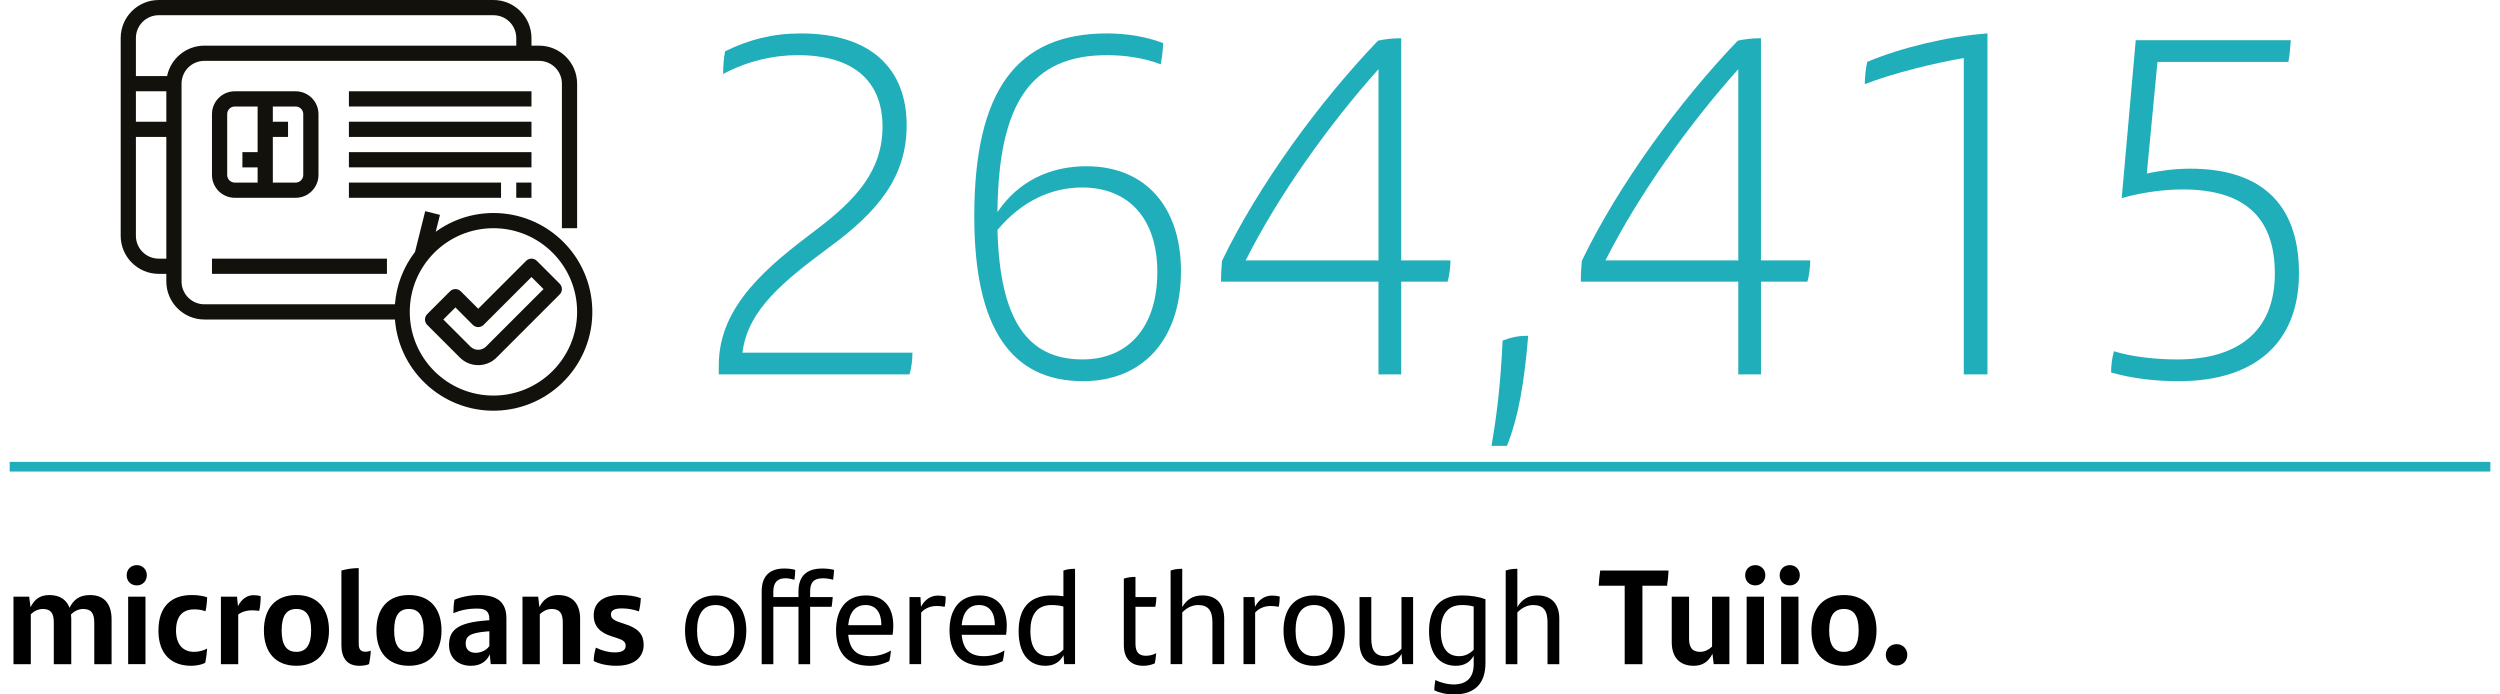 <?xml version="1.0" encoding="UTF-8"?><svg xmlns="http://www.w3.org/2000/svg" xmlns:xlink="http://www.w3.org/1999/xlink" viewBox="0 0 258.826 71.9"><defs><style>.c,.d{fill:none;}.e{fill:#12110c;}.f{fill:#21aebb;}.g{mix-blend-mode:multiply;}.h{clip-path:url(#b);}.i{isolation:isolate;}.d{stroke:#21aebb;}</style><clipPath id="b"><rect y="46.819" width="258.826" height="3" style="fill:none;"/></clipPath></defs><g style="isolation:isolate;"><g id="a"><g><path d="M94.468,36.512c0,.65-.101,1.601-.3,2.25h-19.752v-.949c0-6.201,5.15-10.301,10.051-14.001,4.25-3.2,6.9-6.201,6.9-10.701,0-4.75-3.05-7.401-8.75-7.401-2.601,0-5.2,.6-7.751,1.95,0-.75,.05-1.55,.2-2.35,2.45-1.2,4.9-1.85,7.851-1.85,7.301,0,10.95,3.7,10.95,9.5,0,5.351-2.95,8.951-8.101,12.701-4.399,3.3-8.35,6.3-8.9,10.85h17.602Z" style="fill:#21aebb;"/><path d="M122.268,28.061c0,7.101-3.95,11.401-10.15,11.401-7.301,0-11.251-5.301-11.251-17.052,0-13,4.351-18.951,13.751-18.951,2.05,0,4.101,.35,5.8,1,0,.6-.1,1.4-.25,2.2-1.649-.65-3.7-.95-5.55-.95-7.801,0-11.251,4.851-11.351,16.251,2.149-3.2,5.45-4.75,9.2-4.75,6.2,0,9.801,4.3,9.801,10.851Zm-2.45,.1c0-5.4-2.851-8.75-7.801-8.75-3.15,0-6.25,1.4-8.75,4.4,.25,9.4,3.15,13.4,8.8,13.4,4.751,0,7.751-3.35,7.751-9.05Z" style="fill:#21aebb;"/><path d="M149.866,29.161h-4.799v9.6h-2.352v-9.6h-16.3c0-.9,.05-1.55,.1-2.15,3.801-7.901,10.151-16.551,16.152-22.802,.699-.15,1.449-.25,2.4-.25V26.961h5.1c0,.55-.1,1.6-.301,2.2Zm-7.15-2.2V7.16c-5.1,5.701-10.3,12.951-13.75,19.801h13.75Z" style="fill:#21aebb;"/><path d="M155.565,35.262c.9-.35,1.65-.5,2.65-.5-.4,4.8-1,8.4-2.201,11.4h-1.6c.6-3.449,.951-6.65,1.15-10.9Z" style="fill:#21aebb;"/><path d="M187.116,29.161h-4.801v9.6h-2.35v-9.6h-16.301c0-.9,.049-1.55,.1-2.15,3.801-7.901,10.15-16.551,16.15-22.802,.701-.15,1.451-.25,2.4-.25V26.961h5.1c0,.55-.1,1.6-.299,2.2Zm-7.15-2.2V7.16c-5.102,5.701-10.301,12.951-13.752,19.801h13.752Z" style="fill:#21aebb;"/><path d="M205.764,3.46V38.762h-2.451V6.01c-3.199,.55-7.25,1.55-10.25,2.7,0-.75,.1-1.65,.25-2.3,3.4-1.45,8.35-2.65,12.451-2.95Z" style="fill:#21aebb;"/><path d="M238.014,28.262c0,7.4-4.75,11.201-12.451,11.201-2.551,0-4.9-.301-7-.9,0-.75,.1-1.551,.299-2.201,1.701,.551,4.252,.851,6.551,.851,6.15,0,10.102-2.8,10.102-8.9,0-6-3.352-8.701-9.551-8.701-1.701,0-4.051,.25-6.301,.9l1.451-16.351h16.051c-.051,.65-.102,1.6-.25,2.25h-13.551l-1.102,11.551c1.4-.3,2.951-.5,4.502-.5,7.049,0,11.25,3.4,11.25,10.801Z" style="fill:#21aebb;"/></g><g><path d="M11.552,64.125v4.637h-1.793v-4.3c0-.925-.28-1.415-1.148-1.415-.49,0-.938,.238-1.261,.574,.014,.141,.028,.28,.028,.435v4.706h-1.808v-4.314c0-.924-.279-1.4-1.134-1.4-.547,0-.98,.28-1.247,.547v5.168H1.396v-6.989h1.625l.14,1.093c.393-.812,.98-1.261,1.947-1.261,1.121,0,1.793,.519,2.087,1.316,.435-.841,1.022-1.316,2.13-1.316,1.568,0,2.227,1.036,2.227,2.521Z"/><path d="M13.114,59.558c0-.615,.448-1.05,1.051-1.05,.588,0,1.036,.435,1.036,1.05,0,.604-.448,1.051-1.036,1.051-.603,0-1.051-.434-1.051-1.051Zm.154,2.214h1.793v6.989h-1.793v-6.989Z"/><path d="M16.403,65.289c0-2.536,1.373-3.685,3.446-3.685,.687,0,1.204,.099,1.597,.237-.014,.49-.084,1.079-.168,1.443-.393-.141-.757-.195-1.177-.195-1.232,0-1.877,.756-1.877,2.199,0,1.441,.729,2.198,1.863,2.198,.462,0,.966-.126,1.358-.336-.028,.462-.098,.995-.196,1.471-.35,.196-.924,.308-1.456,.308-2.046,0-3.391-1.204-3.391-3.641Z"/><path d="M26.99,61.73c0,.504-.056,1.106-.154,1.513-.21-.028-.49-.056-.784-.056-.435,0-.994,.126-1.387,.434v5.141h-1.793v-6.989h1.667l.098,.995c.337-.701,.911-1.149,1.597-1.149,.295,0,.547,.028,.757,.112Z"/><path d="M27.323,65.274c0-2.298,1.205-3.67,3.362-3.67s3.376,1.372,3.376,3.67c0,2.269-1.247,3.655-3.376,3.655-2.144,0-3.362-1.387-3.362-3.655Zm4.889,0c0-1.485-.476-2.228-1.526-2.228s-1.527,.729-1.527,2.228c0,1.485,.49,2.213,1.527,2.213,1.022,0,1.526-.742,1.526-2.213Z"/><path d="M35.346,66.773v-7.705c.589-.168,1.205-.252,1.793-.252v7.859c0,.504,.183,.798,.673,.798,.224,0,.42-.042,.574-.112-.014,.42-.084,.98-.183,1.4-.266,.113-.63,.168-1.008,.168-1.233,0-1.85-.77-1.85-2.156Z"/><path d="M38.972,65.274c0-2.298,1.205-3.67,3.362-3.67s3.376,1.372,3.376,3.67c0,2.269-1.247,3.655-3.376,3.655-2.144,0-3.362-1.387-3.362-3.655Zm4.889,0c0-1.485-.476-2.228-1.526-2.228s-1.527,.729-1.527,2.228c0,1.485,.49,2.213,1.527,2.213,1.022,0,1.526-.742,1.526-2.213Z"/><path d="M52.429,64.027v4.734h-1.624l-.099-1.008c-.336,.729-.952,1.176-1.961,1.176-1.261,0-2.255-.756-2.255-2.156,0-1.541,.896-2.312,3.838-2.535l.336-.028v-.085c0-.77-.308-1.12-1.246-1.12-1.093,0-1.793,.196-2.479,.477,0-.364,.027-.967,.111-1.387,.645-.28,1.541-.49,2.521-.49,2.018,0,2.857,.812,2.857,2.423Zm-1.765,2.857v-1.526l-.238,.015c-1.919,.153-2.213,.56-2.213,1.273,0,.574,.378,.939,1.022,.939,.588,0,1.135-.267,1.429-.701Z"/><path d="M60.059,64.055v4.706h-1.793v-4.314c0-.924-.294-1.4-1.148-1.4-.532,0-.966,.28-1.232,.547v5.168h-1.793v-6.989h1.625l.126,1.079c.406-.799,.994-1.247,1.947-1.247,1.583,0,2.269,1.022,2.269,2.451Z"/><path d="M61.469,68.439c0-.504,.099-.994,.225-1.387,.63,.309,1.274,.49,1.947,.49,.771,0,1.135-.224,1.135-.686,0-.379-.238-.588-.854-.785l-.603-.195c-1.135-.365-1.85-.98-1.85-2.172,0-1.232,.869-2.101,2.76-2.101,.771,0,1.527,.099,2.115,.321-.014,.436-.084,.926-.196,1.373-.574-.195-1.106-.308-1.778-.308-.841,0-1.121,.252-1.121,.63,0,.365,.267,.603,.925,.812l.658,.225c1.247,.406,1.807,1.036,1.807,2.102,0,1.219-.882,2.17-2.829,2.17-.953,0-1.765-.195-2.34-.49Z"/></g><path d="M70.92,65.288c0-2.241,1.121-3.642,3.166-3.642,2.045,0,3.18,1.401,3.18,3.642,0,2.255-1.163,3.642-3.18,3.642s-3.166-1.387-3.166-3.642Zm5.099,0c0-1.653-.616-2.647-1.933-2.647-1.317,0-1.919,.981-1.919,2.647,0,1.681,.63,2.647,1.919,2.647s1.933-.967,1.933-2.647Zm7.854-4.02v.546h2.339c-.028,.308-.056,.7-.112,1.009h-2.227v5.939h-1.205v-5.939h-2.605v5.939h-1.205v-7.55c0-1.569,.826-2.353,2.325-2.353,.448,0,.798,.042,1.149,.14,0,.364-.042,.714-.084,1.023-.294-.084-.63-.154-.939-.154-.812,0-1.247,.434-1.247,1.373v.574h2.605v-.574c0-1.583,.826-2.381,2.465-2.381,.448,0,.854,.042,1.219,.14-.014,.364-.056,.714-.098,1.023-.294-.084-.7-.154-1.036-.154-.995,0-1.345,.448-1.345,1.401Zm8.539,4.454h-4.594c.14,1.597,.938,2.213,2.297,2.213,.714,0,1.443-.182,2.129-.588-.028,.336-.098,.812-.182,1.107-.546,.266-1.233,.476-2.017,.476-2.395,0-3.488-1.415-3.488-3.684,0-2.017,.939-3.6,3.096-3.6,1.919,0,2.83,1.275,2.83,3.124,0,.308-.028,.756-.07,.953Zm-4.594-.995h3.432c0-1.219-.49-2.087-1.639-2.087-1.065,0-1.681,.77-1.793,2.087Zm10.096-2.97c0,.35-.042,.784-.112,1.065-.266-.056-.56-.084-.84-.084-.56,0-1.191,.21-1.597,.686v5.337h-1.205v-6.948h1.135l.056,1.009c.378-.728,.995-1.163,1.765-1.163,.294,0,.574,.042,.798,.098Zm6.245,3.964h-4.594c.14,1.597,.939,2.213,2.297,2.213,.714,0,1.443-.182,2.129-.588-.028,.336-.098,.812-.182,1.107-.546,.266-1.233,.476-2.017,.476-2.395,0-3.488-1.415-3.488-3.684,0-2.017,.938-3.6,3.096-3.6,1.919,0,2.83,1.275,2.83,3.124,0,.308-.028,.756-.07,.953Zm-4.594-.995h3.432c0-1.219-.49-2.087-1.639-2.087-1.065,0-1.681,.77-1.793,2.087Zm11.735-5.841v9.875h-1.121l-.07-.924c-.378,.672-.939,1.093-1.877,1.093-1.639,0-2.773-1.163-2.773-3.586,0-2.255,1.023-3.698,3.404-3.698,.448,0,.854,.028,1.233,.084v-2.661c.392-.14,.812-.182,1.205-.182Zm-1.205,8.363v-4.454c-.35-.098-.728-.154-1.219-.154-1.611,0-2.199,1.121-2.199,2.675,0,1.751,.672,2.619,1.905,2.619,.63,0,1.121-.266,1.513-.686Zm8.567,.644c.35,0,.728-.098,1.037-.266-.028,.392-.07,.714-.14,1.051-.378,.168-.77,.252-1.177,.252-1.205,0-2.031-.644-2.031-2.171v-6.85c.392-.14,.798-.182,1.205-.182v2.087h2.171c-.014,.364-.056,.672-.112,1.009h-2.059v3.81c0,.911,.364,1.261,1.107,1.261Zm8.08-3.852v4.721h-1.219v-4.342c0-1.205-.434-1.779-1.485-1.779-.7,0-1.275,.378-1.639,.77v5.351h-1.205v-9.693c.378-.14,.812-.182,1.205-.182v3.964c.476-.798,1.121-1.205,2.087-1.205,1.499,0,2.255,.938,2.255,2.395Zm5.753-2.283c0,.35-.042,.784-.112,1.065-.266-.056-.56-.084-.84-.084-.56,0-1.191,.21-1.597,.686v5.337h-1.205v-6.948h1.135l.056,1.009c.378-.728,.995-1.163,1.765-1.163,.294,0,.574,.042,.798,.098Zm.39,3.53c0-2.241,1.121-3.642,3.166-3.642,2.045,0,3.18,1.401,3.18,3.642,0,2.255-1.163,3.642-3.18,3.642s-3.166-1.387-3.166-3.642Zm5.099,0c0-1.653-.616-2.647-1.933-2.647-1.317,0-1.919,.981-1.919,2.647,0,1.681,.63,2.647,1.919,2.647s1.933-.967,1.933-2.647Zm8.317-3.474v6.948h-1.121l-.07-1.065c-.476,.826-1.135,1.233-2.101,1.233-1.499,0-2.255-.938-2.255-2.395v-4.721h1.219v4.342c0,1.205,.434,1.779,1.485,1.779,.7,0,1.275-.378,1.639-.77v-5.351h1.205Zm7.49,.224v6.626c0,2.017-1.023,3.236-3.278,3.236-.7,0-1.401-.14-2.017-.434,0-.322,.056-.742,.112-1.065,.602,.308,1.331,.462,1.877,.462,1.359,0,2.087-.714,2.087-2.073v-.896c-.378,.644-.938,1.037-1.849,1.037-1.639,0-2.773-1.163-2.773-3.586,0-2.255,1.023-3.698,3.404-3.698,.981,0,1.765,.14,2.437,.392Zm-1.219,5.225v-4.468c-.336-.098-.714-.154-1.205-.154-1.611,0-2.199,1.121-2.199,2.675,0,1.751,.672,2.619,1.905,2.619,.63,0,1.107-.266,1.499-.672Zm8.863-3.222v4.721h-1.219v-4.342c0-1.205-.434-1.779-1.485-1.779-.7,0-1.275,.378-1.639,.77v5.351h-1.205v-9.693c.378-.14,.812-.182,1.205-.182v3.964c.476-.798,1.121-1.205,2.087-1.205,1.499,0,2.255,.938,2.255,2.395Z"/><g><path d="M172.59,60.638h-2.549v8.124h-1.836v-8.124h-2.689c.014-.448,.084-1.163,.154-1.569h7.074c-.014,.449-.084,1.163-.154,1.569Z"/><path d="M179.045,61.772v6.989h-1.625l-.127-1.078c-.406,.799-.994,1.246-1.947,1.246-1.582,0-2.27-1.021-2.27-2.451v-4.706h1.793v4.314c0,.925,.295,1.4,1.148,1.4,.533,0,.967-.28,1.234-.546v-5.169h1.793Z"/><path d="M180.678,59.558c0-.615,.449-1.05,1.051-1.05,.588,0,1.037,.435,1.037,1.05,0,.604-.449,1.051-1.037,1.051-.602,0-1.051-.434-1.051-1.051Zm.154,2.214h1.793v6.989h-1.793v-6.989Z"/><path d="M184.248,59.558c0-.615,.449-1.05,1.051-1.05,.588,0,1.037,.435,1.037,1.05,0,.604-.449,1.051-1.037,1.051-.602,0-1.051-.434-1.051-1.051Zm.154,2.214h1.793v6.989h-1.793v-6.989Z"/><path d="M187.538,65.274c0-2.298,1.205-3.67,3.363-3.67,2.156,0,3.375,1.372,3.375,3.67,0,2.269-1.246,3.655-3.375,3.655-2.145,0-3.363-1.387-3.363-3.655Zm4.889,0c0-1.485-.475-2.228-1.525-2.228s-1.527,.729-1.527,2.228c0,1.485,.49,2.213,1.527,2.213,1.021,0,1.525-.742,1.525-2.213Z"/><path d="M195.239,67.796c0-.616,.463-1.106,1.121-1.106,.645,0,1.105,.49,1.105,1.106s-.461,1.106-1.105,1.106c-.658,0-1.121-.49-1.121-1.106Z"/></g><path d="M23.521,18.114v-6.3c0-.435,.352-.788,.787-.788h2.363v4.726h-1.575v1.575h1.575v1.575h-2.363c-.435,0-.787-.353-.787-.788m7.875-6.3v6.3c0,.435-.352,.788-.787,.788h-2.363v-4.725h1.575v-1.576h-1.575v-1.575h2.363c.435,0,.787,.353,.787,.788m-.787,8.663c1.305,0,2.363-1.058,2.363-2.363v-6.3c0-1.305-1.058-2.363-2.363-2.363h-6.301c-1.304,0-2.362,1.058-2.362,2.363v6.3c0,1.305,1.058,2.363,2.362,2.363h6.301Z" style="fill:#12110c;"/><rect x="21.946" y="26.777" width="18.114" height="1.575" style="fill:#12110c;"/><rect x="36.122" y="9.451" width="18.902" height="1.575" style="fill:#12110c;"/><rect x="36.122" y="12.601" width="18.902" height="1.575" style="fill:#12110c;"/><rect x="36.122" y="15.751" width="18.902" height="1.575" style="fill:#12110c;"/><rect x="36.122" y="18.902" width="15.751" height="1.575" style="fill:#12110c;"/><rect x="53.448" y="18.902" width="1.575" height="1.575" style="fill:#12110c;"/><path d="M51.086,40.954c-4.785,0-8.663-3.879-8.663-8.664,0-4.784,3.878-8.663,8.663-8.663,4.784,0,8.663,3.879,8.663,8.663-.006,4.783-3.881,8.658-8.663,8.664M17.299,7.876h-3.229V3.938c0-1.305,1.058-2.363,2.363-2.363H51.086c1.305,0,2.363,1.058,2.363,2.363v.788H21.158c-1.87,.002-3.482,1.318-3.859,3.15m-.866,18.901c-1.305,0-2.363-1.057-2.363-2.362V14.177h3.15v12.6h-.787Zm-2.363-17.326h3.15v3.15h-3.15v-3.15Zm37.016,12.601c-2.146,0-4.237,.68-5.974,1.941l.437-1.749-1.528-.383-1.053,4.216c-1.207,1.568-1.93,3.453-2.08,5.426H21.158c-1.305,0-2.362-1.058-2.362-2.363V8.663c0-1.304,1.057-2.362,2.362-2.362H55.811c1.305,0,2.363,1.058,2.363,2.362v14.964h1.575V8.663c-.002-2.173-1.764-3.935-3.938-3.937h-.787v-.788c-.003-2.174-1.764-3.935-3.938-3.938H16.433c-2.174,.003-3.935,1.764-3.938,3.938V24.415c.003,2.174,1.764,3.935,3.938,3.938h.787v.787c.003,2.174,1.765,3.935,3.938,3.938h19.73c.437,5.635,5.36,9.848,10.995,9.411,5.635-.438,9.848-5.361,9.411-10.995-.414-5.331-4.862-9.444-10.208-9.442" style="fill:#12110c;"/><path d="M50.298,35.902c-.443,.414-1.132,.414-1.575,0l-2.824-2.824,1.249-1.249,1.806,1.806c.307,.307,.806,.307,1.113,0l4.956-4.956,1.249,1.249-5.974,5.974Zm7.645-6.531l-2.363-2.363c-.307-.307-.806-.307-1.113,0l-4.957,4.957-1.806-1.806c-.307-.308-.806-.308-1.113,0l-2.363,2.362c-.307,.308-.307,.806,0,1.114l3.381,3.381c1.05,1.05,2.753,1.05,3.803,0l6.531-6.531c.307-.308,.307-.807,0-1.114Z" style="fill:#12110c;"/><g style="mix-blend-mode:multiply;"><g style="clip-path:url(#b);"><line x1="1" y1="48.319" x2="257.827" y2="48.319" style="fill:none; stroke:#21aebb;"/></g></g></g></g></svg>